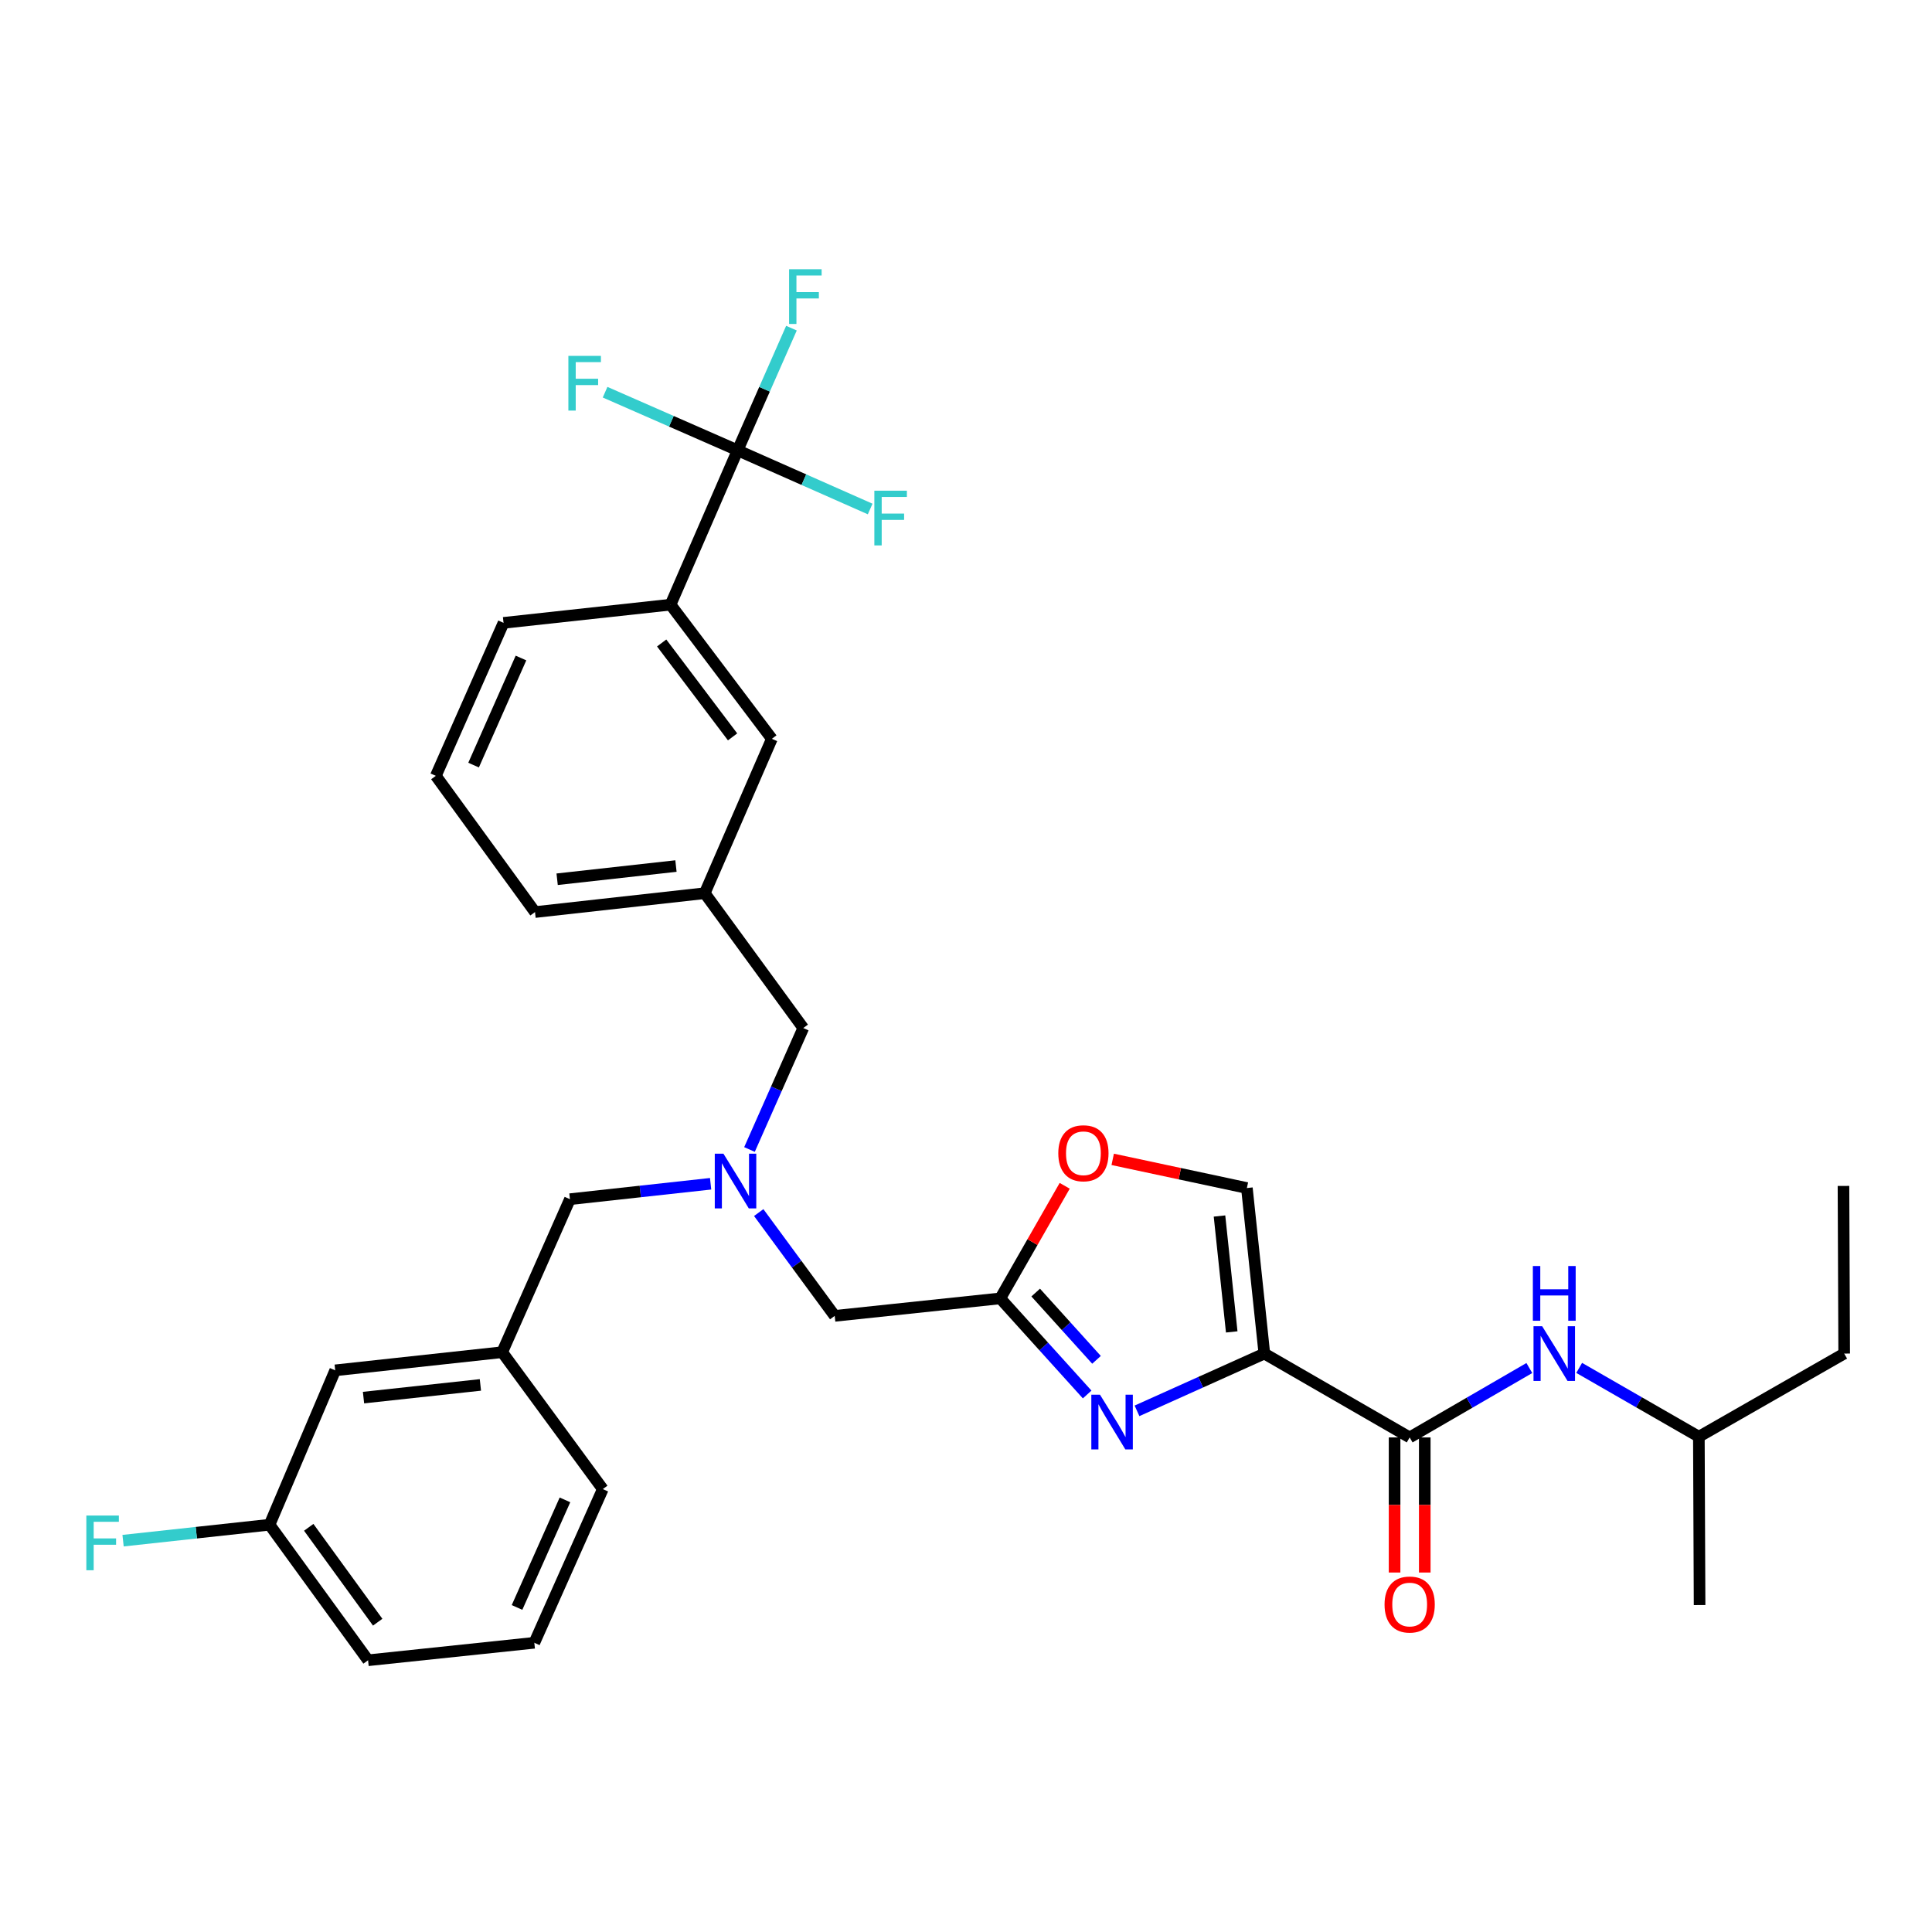 <?xml version='1.0' encoding='iso-8859-1'?>
<svg version='1.1' baseProfile='full'
              xmlns='http://www.w3.org/2000/svg'
                      xmlns:rdkit='http://www.rdkit.org/xml'
                      xmlns:xlink='http://www.w3.org/1999/xlink'
                  xml:space='preserve'
width='1000px' height='1000px' viewBox='0 0 1000 1000'>
<!-- END OF HEADER -->
<rect style='opacity:1.0;fill:#FFFFFF;stroke:none' width='1000' height='1000' x='0' y='0'> </rect>
<path class='bond-0' d='M 654.425,700.607 L 621.467,715.429' style='fill:none;fill-rule:evenodd;stroke:#000000;stroke-width:6px;stroke-linecap:butt;stroke-linejoin:miter;stroke-opacity:1' />
<path class='bond-0' d='M 621.467,715.429 L 588.508,730.25' style='fill:none;fill-rule:evenodd;stroke:#0000FF;stroke-width:6px;stroke-linecap:butt;stroke-linejoin:miter;stroke-opacity:1' />
<path class='bond-1' d='M 654.425,700.607 L 729.642,744.007' style='fill:none;fill-rule:evenodd;stroke:#000000;stroke-width:6px;stroke-linecap:butt;stroke-linejoin:miter;stroke-opacity:1' />
<path class='bond-4' d='M 654.425,700.607 L 645.384,614.918' style='fill:none;fill-rule:evenodd;stroke:#000000;stroke-width:6px;stroke-linecap:butt;stroke-linejoin:miter;stroke-opacity:1' />
<path class='bond-4' d='M 637.537,689.393 L 631.209,629.41' style='fill:none;fill-rule:evenodd;stroke:#000000;stroke-width:6px;stroke-linecap:butt;stroke-linejoin:miter;stroke-opacity:1' />
<path class='bond-3' d='M 562.711,721.785 L 540.227,696.915' style='fill:none;fill-rule:evenodd;stroke:#0000FF;stroke-width:6px;stroke-linecap:butt;stroke-linejoin:miter;stroke-opacity:1' />
<path class='bond-3' d='M 540.227,696.915 L 517.744,672.044' style='fill:none;fill-rule:evenodd;stroke:#000000;stroke-width:6px;stroke-linecap:butt;stroke-linejoin:miter;stroke-opacity:1' />
<path class='bond-3' d='M 567.551,703.85 L 551.813,686.441' style='fill:none;fill-rule:evenodd;stroke:#0000FF;stroke-width:6px;stroke-linecap:butt;stroke-linejoin:miter;stroke-opacity:1' />
<path class='bond-3' d='M 551.813,686.441 L 536.074,669.032' style='fill:none;fill-rule:evenodd;stroke:#000000;stroke-width:6px;stroke-linecap:butt;stroke-linejoin:miter;stroke-opacity:1' />
<path class='bond-6' d='M 729.642,744.007 L 760.612,726.048' style='fill:none;fill-rule:evenodd;stroke:#000000;stroke-width:6px;stroke-linecap:butt;stroke-linejoin:miter;stroke-opacity:1' />
<path class='bond-6' d='M 760.612,726.048 L 791.582,708.09' style='fill:none;fill-rule:evenodd;stroke:#0000FF;stroke-width:6px;stroke-linecap:butt;stroke-linejoin:miter;stroke-opacity:1' />
<path class='bond-9' d='M 721.833,744.007 L 721.833,778.972' style='fill:none;fill-rule:evenodd;stroke:#000000;stroke-width:6px;stroke-linecap:butt;stroke-linejoin:miter;stroke-opacity:1' />
<path class='bond-9' d='M 721.833,778.972 L 721.833,813.936' style='fill:none;fill-rule:evenodd;stroke:#FF0000;stroke-width:6px;stroke-linecap:butt;stroke-linejoin:miter;stroke-opacity:1' />
<path class='bond-9' d='M 737.451,744.007 L 737.451,778.972' style='fill:none;fill-rule:evenodd;stroke:#000000;stroke-width:6px;stroke-linecap:butt;stroke-linejoin:miter;stroke-opacity:1' />
<path class='bond-9' d='M 737.451,778.972 L 737.451,813.936' style='fill:none;fill-rule:evenodd;stroke:#FF0000;stroke-width:6px;stroke-linecap:butt;stroke-linejoin:miter;stroke-opacity:1' />
<path class='bond-2' d='M 381.792,233.091 L 347.077,312.976' style='fill:none;fill-rule:evenodd;stroke:#000000;stroke-width:6px;stroke-linecap:butt;stroke-linejoin:miter;stroke-opacity:1' />
<path class='bond-14' d='M 381.792,233.091 L 347.492,218.046' style='fill:none;fill-rule:evenodd;stroke:#000000;stroke-width:6px;stroke-linecap:butt;stroke-linejoin:miter;stroke-opacity:1' />
<path class='bond-14' d='M 347.492,218.046 L 313.192,203.001' style='fill:none;fill-rule:evenodd;stroke:#33CCCC;stroke-width:6px;stroke-linecap:butt;stroke-linejoin:miter;stroke-opacity:1' />
<path class='bond-15' d='M 381.792,233.091 L 416.095,248.275' style='fill:none;fill-rule:evenodd;stroke:#000000;stroke-width:6px;stroke-linecap:butt;stroke-linejoin:miter;stroke-opacity:1' />
<path class='bond-15' d='M 416.095,248.275 L 450.397,263.459' style='fill:none;fill-rule:evenodd;stroke:#33CCCC;stroke-width:6px;stroke-linecap:butt;stroke-linejoin:miter;stroke-opacity:1' />
<path class='bond-16' d='M 381.792,233.091 L 395.724,201.472' style='fill:none;fill-rule:evenodd;stroke:#000000;stroke-width:6px;stroke-linecap:butt;stroke-linejoin:miter;stroke-opacity:1' />
<path class='bond-16' d='M 395.724,201.472 L 409.657,169.853' style='fill:none;fill-rule:evenodd;stroke:#33CCCC;stroke-width:6px;stroke-linecap:butt;stroke-linejoin:miter;stroke-opacity:1' />
<path class='bond-10' d='M 517.744,672.044 L 432.046,681.094' style='fill:none;fill-rule:evenodd;stroke:#000000;stroke-width:6px;stroke-linecap:butt;stroke-linejoin:miter;stroke-opacity:1' />
<path class='bond-32' d='M 517.744,672.044 L 534.415,642.908' style='fill:none;fill-rule:evenodd;stroke:#000000;stroke-width:6px;stroke-linecap:butt;stroke-linejoin:miter;stroke-opacity:1' />
<path class='bond-32' d='M 534.415,642.908 L 551.086,613.771' style='fill:none;fill-rule:evenodd;stroke:#FF0000;stroke-width:6px;stroke-linecap:butt;stroke-linejoin:miter;stroke-opacity:1' />
<path class='bond-5' d='M 645.384,614.918 L 610.659,607.501' style='fill:none;fill-rule:evenodd;stroke:#000000;stroke-width:6px;stroke-linecap:butt;stroke-linejoin:miter;stroke-opacity:1' />
<path class='bond-5' d='M 610.659,607.501 L 575.934,600.084' style='fill:none;fill-rule:evenodd;stroke:#FF0000;stroke-width:6px;stroke-linecap:butt;stroke-linejoin:miter;stroke-opacity:1' />
<path class='bond-22' d='M 817.384,708.024 L 848.356,725.833' style='fill:none;fill-rule:evenodd;stroke:#0000FF;stroke-width:6px;stroke-linecap:butt;stroke-linejoin:miter;stroke-opacity:1' />
<path class='bond-22' d='M 848.356,725.833 L 879.329,743.643' style='fill:none;fill-rule:evenodd;stroke:#000000;stroke-width:6px;stroke-linecap:butt;stroke-linejoin:miter;stroke-opacity:1' />
<path class='bond-7' d='M 347.077,312.976 L 399.509,382.414' style='fill:none;fill-rule:evenodd;stroke:#000000;stroke-width:6px;stroke-linecap:butt;stroke-linejoin:miter;stroke-opacity:1' />
<path class='bond-7' d='M 342.478,332.803 L 379.181,381.409' style='fill:none;fill-rule:evenodd;stroke:#000000;stroke-width:6px;stroke-linecap:butt;stroke-linejoin:miter;stroke-opacity:1' />
<path class='bond-33' d='M 347.077,312.976 L 260.633,322.39' style='fill:none;fill-rule:evenodd;stroke:#000000;stroke-width:6px;stroke-linecap:butt;stroke-linejoin:miter;stroke-opacity:1' />
<path class='bond-8' d='M 392.716,627.626 L 412.381,654.36' style='fill:none;fill-rule:evenodd;stroke:#0000FF;stroke-width:6px;stroke-linecap:butt;stroke-linejoin:miter;stroke-opacity:1' />
<path class='bond-8' d='M 412.381,654.36 L 432.046,681.094' style='fill:none;fill-rule:evenodd;stroke:#000000;stroke-width:6px;stroke-linecap:butt;stroke-linejoin:miter;stroke-opacity:1' />
<path class='bond-13' d='M 387.935,594.975 L 401.852,563.542' style='fill:none;fill-rule:evenodd;stroke:#0000FF;stroke-width:6px;stroke-linecap:butt;stroke-linejoin:miter;stroke-opacity:1' />
<path class='bond-13' d='M 401.852,563.542 L 415.769,532.11' style='fill:none;fill-rule:evenodd;stroke:#000000;stroke-width:6px;stroke-linecap:butt;stroke-linejoin:miter;stroke-opacity:1' />
<path class='bond-17' d='M 367.812,612.714 L 331.406,616.705' style='fill:none;fill-rule:evenodd;stroke:#0000FF;stroke-width:6px;stroke-linecap:butt;stroke-linejoin:miter;stroke-opacity:1' />
<path class='bond-17' d='M 331.406,616.705 L 295.001,620.697' style='fill:none;fill-rule:evenodd;stroke:#000000;stroke-width:6px;stroke-linecap:butt;stroke-linejoin:miter;stroke-opacity:1' />
<path class='bond-11' d='M 399.509,382.414 L 364.777,462.325' style='fill:none;fill-rule:evenodd;stroke:#000000;stroke-width:6px;stroke-linecap:butt;stroke-linejoin:miter;stroke-opacity:1' />
<path class='bond-12' d='M 364.777,462.325 L 415.769,532.11' style='fill:none;fill-rule:evenodd;stroke:#000000;stroke-width:6px;stroke-linecap:butt;stroke-linejoin:miter;stroke-opacity:1' />
<path class='bond-26' d='M 364.777,462.325 L 276.919,472.086' style='fill:none;fill-rule:evenodd;stroke:#000000;stroke-width:6px;stroke-linecap:butt;stroke-linejoin:miter;stroke-opacity:1' />
<path class='bond-26' d='M 349.874,448.267 L 288.373,455.099' style='fill:none;fill-rule:evenodd;stroke:#000000;stroke-width:6px;stroke-linecap:butt;stroke-linejoin:miter;stroke-opacity:1' />
<path class='bond-18' d='M 295.001,620.697 L 259.93,699.896' style='fill:none;fill-rule:evenodd;stroke:#000000;stroke-width:6px;stroke-linecap:butt;stroke-linejoin:miter;stroke-opacity:1' />
<path class='bond-19' d='M 259.93,699.896 L 173.504,709.284' style='fill:none;fill-rule:evenodd;stroke:#000000;stroke-width:6px;stroke-linecap:butt;stroke-linejoin:miter;stroke-opacity:1' />
<path class='bond-19' d='M 248.653,716.831 L 188.154,723.402' style='fill:none;fill-rule:evenodd;stroke:#000000;stroke-width:6px;stroke-linecap:butt;stroke-linejoin:miter;stroke-opacity:1' />
<path class='bond-27' d='M 259.93,699.896 L 312.007,770.757' style='fill:none;fill-rule:evenodd;stroke:#000000;stroke-width:6px;stroke-linecap:butt;stroke-linejoin:miter;stroke-opacity:1' />
<path class='bond-20' d='M 173.504,709.284 L 139.518,789.195' style='fill:none;fill-rule:evenodd;stroke:#000000;stroke-width:6px;stroke-linecap:butt;stroke-linejoin:miter;stroke-opacity:1' />
<path class='bond-21' d='M 139.518,789.195 L 101.61,793.321' style='fill:none;fill-rule:evenodd;stroke:#000000;stroke-width:6px;stroke-linecap:butt;stroke-linejoin:miter;stroke-opacity:1' />
<path class='bond-21' d='M 101.61,793.321 L 63.702,797.447' style='fill:none;fill-rule:evenodd;stroke:#33CCCC;stroke-width:6px;stroke-linecap:butt;stroke-linejoin:miter;stroke-opacity:1' />
<path class='bond-34' d='M 139.518,789.195 L 190.51,859.353' style='fill:none;fill-rule:evenodd;stroke:#000000;stroke-width:6px;stroke-linecap:butt;stroke-linejoin:miter;stroke-opacity:1' />
<path class='bond-34' d='M 159.8,790.536 L 195.494,839.647' style='fill:none;fill-rule:evenodd;stroke:#000000;stroke-width:6px;stroke-linecap:butt;stroke-linejoin:miter;stroke-opacity:1' />
<path class='bond-29' d='M 879.329,743.643 L 954.545,700.607' style='fill:none;fill-rule:evenodd;stroke:#000000;stroke-width:6px;stroke-linecap:butt;stroke-linejoin:miter;stroke-opacity:1' />
<path class='bond-30' d='M 879.329,743.643 L 879.702,830.781' style='fill:none;fill-rule:evenodd;stroke:#000000;stroke-width:6px;stroke-linecap:butt;stroke-linejoin:miter;stroke-opacity:1' />
<path class='bond-23' d='M 260.633,322.39 L 225.589,401.572' style='fill:none;fill-rule:evenodd;stroke:#000000;stroke-width:6px;stroke-linecap:butt;stroke-linejoin:miter;stroke-opacity:1' />
<path class='bond-23' d='M 269.658,340.588 L 245.127,396.015' style='fill:none;fill-rule:evenodd;stroke:#000000;stroke-width:6px;stroke-linecap:butt;stroke-linejoin:miter;stroke-opacity:1' />
<path class='bond-24' d='M 225.589,401.572 L 276.919,472.086' style='fill:none;fill-rule:evenodd;stroke:#000000;stroke-width:6px;stroke-linecap:butt;stroke-linejoin:miter;stroke-opacity:1' />
<path class='bond-25' d='M 276.563,850.303 L 312.007,770.757' style='fill:none;fill-rule:evenodd;stroke:#000000;stroke-width:6px;stroke-linecap:butt;stroke-linejoin:miter;stroke-opacity:1' />
<path class='bond-25' d='M 267.614,832.015 L 292.425,776.333' style='fill:none;fill-rule:evenodd;stroke:#000000;stroke-width:6px;stroke-linecap:butt;stroke-linejoin:miter;stroke-opacity:1' />
<path class='bond-28' d='M 276.563,850.303 L 190.51,859.353' style='fill:none;fill-rule:evenodd;stroke:#000000;stroke-width:6px;stroke-linecap:butt;stroke-linejoin:miter;stroke-opacity:1' />
<path class='bond-31' d='M 954.545,700.607 L 954.181,613.834' style='fill:none;fill-rule:evenodd;stroke:#000000;stroke-width:6px;stroke-linecap:butt;stroke-linejoin:miter;stroke-opacity:1' />
<path  class='atom-1' d='M 569.348 721.891
L 578.628 736.891
Q 579.548 738.371, 581.028 741.051
Q 582.508 743.731, 582.588 743.891
L 582.588 721.891
L 586.348 721.891
L 586.348 750.211
L 582.468 750.211
L 572.508 733.811
Q 571.348 731.891, 570.108 729.691
Q 568.908 727.491, 568.548 726.811
L 568.548 750.211
L 564.868 750.211
L 564.868 721.891
L 569.348 721.891
' fill='#0000FF'/>
<path  class='atom-6' d='M 547.771 596.925
Q 547.771 590.125, 551.131 586.325
Q 554.491 582.525, 560.771 582.525
Q 567.051 582.525, 570.411 586.325
Q 573.771 590.125, 573.771 596.925
Q 573.771 603.805, 570.371 607.725
Q 566.971 611.605, 560.771 611.605
Q 554.531 611.605, 551.131 607.725
Q 547.771 603.845, 547.771 596.925
M 560.771 608.405
Q 565.091 608.405, 567.411 605.525
Q 569.771 602.605, 569.771 596.925
Q 569.771 591.365, 567.411 588.565
Q 565.091 585.725, 560.771 585.725
Q 556.451 585.725, 554.091 588.525
Q 551.771 591.325, 551.771 596.925
Q 551.771 602.645, 554.091 605.525
Q 556.451 608.405, 560.771 608.405
' fill='#FF0000'/>
<path  class='atom-7' d='M 798.225 686.447
L 807.505 701.447
Q 808.425 702.927, 809.905 705.607
Q 811.385 708.287, 811.465 708.447
L 811.465 686.447
L 815.225 686.447
L 815.225 714.767
L 811.345 714.767
L 801.385 698.367
Q 800.225 696.447, 798.985 694.247
Q 797.785 692.047, 797.425 691.367
L 797.425 714.767
L 793.745 714.767
L 793.745 686.447
L 798.225 686.447
' fill='#0000FF'/>
<path  class='atom-7' d='M 793.405 655.295
L 797.245 655.295
L 797.245 667.335
L 811.725 667.335
L 811.725 655.295
L 815.565 655.295
L 815.565 683.615
L 811.725 683.615
L 811.725 670.535
L 797.245 670.535
L 797.245 683.615
L 793.405 683.615
L 793.405 655.295
' fill='#0000FF'/>
<path  class='atom-9' d='M 374.447 597.14
L 383.727 612.14
Q 384.647 613.62, 386.127 616.3
Q 387.607 618.98, 387.687 619.14
L 387.687 597.14
L 391.447 597.14
L 391.447 625.46
L 387.567 625.46
L 377.607 609.06
Q 376.447 607.14, 375.207 604.94
Q 374.007 602.74, 373.647 602.06
L 373.647 625.46
L 369.967 625.46
L 369.967 597.14
L 374.447 597.14
' fill='#0000FF'/>
<path  class='atom-10' d='M 716.642 830.497
Q 716.642 823.697, 720.002 819.897
Q 723.362 816.097, 729.642 816.097
Q 735.922 816.097, 739.282 819.897
Q 742.642 823.697, 742.642 830.497
Q 742.642 837.377, 739.242 841.297
Q 735.842 845.177, 729.642 845.177
Q 723.402 845.177, 720.002 841.297
Q 716.642 837.417, 716.642 830.497
M 729.642 841.977
Q 733.962 841.977, 736.282 839.097
Q 738.642 836.177, 738.642 830.497
Q 738.642 824.937, 736.282 822.137
Q 733.962 819.297, 729.642 819.297
Q 725.322 819.297, 722.962 822.097
Q 720.642 824.897, 720.642 830.497
Q 720.642 836.217, 722.962 839.097
Q 725.322 841.977, 729.642 841.977
' fill='#FF0000'/>
<path  class='atom-15' d='M 294.19 184.199
L 311.03 184.199
L 311.03 187.439
L 297.99 187.439
L 297.99 196.039
L 309.59 196.039
L 309.59 199.319
L 297.99 199.319
L 297.99 212.519
L 294.19 212.519
L 294.19 184.199
' fill='#33CCCC'/>
<path  class='atom-16' d='M 452.562 253.984
L 469.402 253.984
L 469.402 257.224
L 456.362 257.224
L 456.362 265.824
L 467.962 265.824
L 467.962 269.104
L 456.362 269.104
L 456.362 282.304
L 452.562 282.304
L 452.562 253.984
' fill='#33CCCC'/>
<path  class='atom-17' d='M 408.434 139.359
L 425.274 139.359
L 425.274 142.599
L 412.234 142.599
L 412.234 151.199
L 423.834 151.199
L 423.834 154.479
L 412.234 154.479
L 412.234 167.679
L 408.434 167.679
L 408.434 139.359
' fill='#33CCCC'/>
<path  class='atom-22' d='M 44.689 784.44
L 61.529 784.44
L 61.529 787.68
L 48.489 787.68
L 48.489 796.28
L 60.089 796.28
L 60.089 799.56
L 48.489 799.56
L 48.489 812.76
L 44.689 812.76
L 44.689 784.44
' fill='#33CCCC'/>
</svg>
